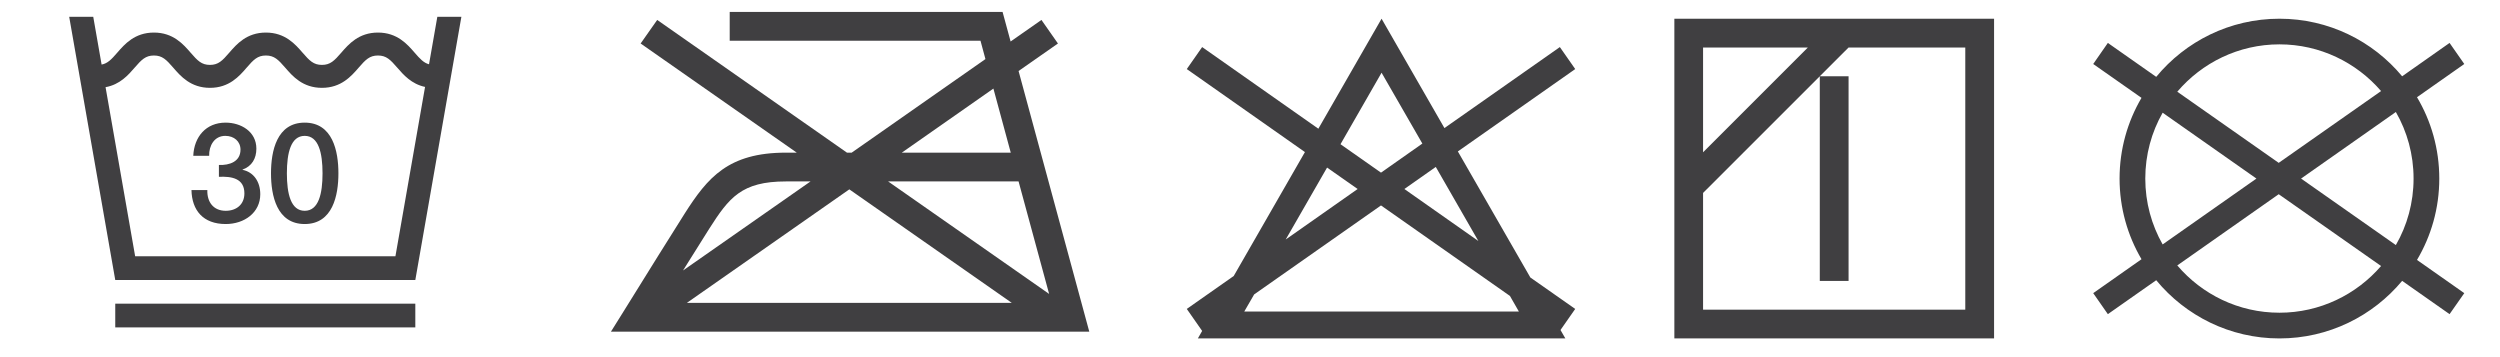 <?xml version="1.0" encoding="UTF-8" standalone="no"?>
<!DOCTYPE svg PUBLIC "-//W3C//DTD SVG 1.1//EN" "http://www.w3.org/Graphics/SVG/1.1/DTD/svg11.dtd">
<svg width="35px" height="5px" version="1.1" xmlns="http://www.w3.org/2000/svg" xmlns:xlink="http://www.w3.org/1999/xlink" xml:space="preserve" xmlns:serif="http://www.serif.com/" style="fill-rule:evenodd;clip-rule:evenodd;stroke-linejoin:round;stroke-miterlimit:1.414;">
    <g id="Waschzeichen">
        <path id="Ebene-1" serif:id="Ebene 1" d="M19.913,2.01L19.334,2.417L18.767,2.019L19.342,1.018L19.913,2.01ZM18.579,2.346L19.007,2.646L18,3.353L18.579,2.346ZM17.558,4.122L19.334,2.876L21.139,4.143L21.264,4.361L17.42,4.361L17.558,4.122ZM20.697,3.374L19.661,2.646L20.101,2.337L20.697,3.374ZM20.41,2.12L22.053,0.967L21.838,0.659L20.222,1.793L19.342,0.262L18.457,1.802L16.83,0.659L16.615,0.967L18.269,2.129L17.272,3.864L16.615,4.325L16.83,4.633L16.77,4.738L21.915,4.738L21.847,4.62L22.053,4.325L21.425,3.885L20.41,2.12Z" style="fill:rgb(64,63,65);fill-rule:nonzero;"/>
        <g id="Ebene-11" serif:id="Ebene 1" transform="matrix(1,0,0,1,-3.55271e-15,0.095)">
            <path d="M25.477,3.838L25.88,3.838L25.88,0.973L25.477,0.973L25.477,3.838ZM23.843,4.24L23.843,2.606L25.88,0.57L27.514,0.57L27.514,4.24L23.843,4.24ZM25.31,0.57L23.843,2.037L23.843,0.57L25.31,0.57ZM23.441,4.643L27.917,4.643L27.917,0.167L23.441,0.167L23.441,4.643Z" style="fill:rgb(64,63,65);fill-rule:nonzero;"/>
        </g>
        <g transform="matrix(1,0,0,1,-3.55271e-15,-0.095)">
            <path d="M33.335,1.37L31.902,2.375L30.482,1.379C30.827,0.974 31.34,0.716 31.912,0.716C32.48,0.716 32.99,0.97 33.335,1.37M30.277,1.673L31.59,2.595L30.277,3.517C30.122,3.244 30.034,2.93 30.034,2.595C30.034,2.26 30.122,1.945 30.277,1.673M30.482,3.811L31.902,2.814L33.335,3.819C32.99,4.219 32.48,4.473 31.912,4.473C31.34,4.473 30.827,4.216 30.482,3.811M33.542,3.526L32.215,2.595L33.542,1.663C33.7,1.938 33.79,2.256 33.79,2.595C33.79,2.934 33.7,3.252 33.542,3.526M33.838,1.456L34.5,0.991L34.294,0.696L33.63,1.163C33.22,0.67 32.602,0.357 31.912,0.357C31.218,0.357 30.597,0.674 30.187,1.171L29.51,0.696L29.305,0.991L29.981,1.465C29.786,1.797 29.674,2.183 29.674,2.595C29.674,3.006 29.786,3.392 29.981,3.724L29.305,4.199L29.51,4.493L30.187,4.018C30.597,4.515 31.218,4.833 31.912,4.833C32.602,4.833 33.22,4.519 33.63,4.027L34.294,4.493L34.5,4.199L33.838,3.734C34.036,3.4 34.15,3.011 34.15,2.595C34.15,2.179 34.036,1.789 33.838,1.456" style="fill:rgb(64,63,65);fill-rule:nonzero;"/>
        </g>
        <g transform="matrix(0.013,0,0,0.013,0.766,-0.545)">
            <path d="M437.953,59.985L437.952,59.985L412.052,59.985L403.098,111.149C397.378,109.616 393.454,105.404 387.616,98.667C379.691,89.521 368.837,76.994 348.11,76.994C327.384,76.994 316.529,89.521 308.604,98.667C301.119,107.306 296.794,111.813 287.77,111.813C278.747,111.813 274.422,107.306 266.936,98.668C259.01,89.521 248.157,76.994 227.43,76.994C206.691,76.994 195.865,89.53 187.961,98.683C180.509,107.311 176.201,111.813 167.19,111.813C158.167,111.813 153.841,107.306 146.356,98.667C138.43,89.52 127.576,76.994 106.85,76.994C86.123,76.994 75.269,89.521 67.343,98.667C61.055,105.925 56.986,110.254 50.497,111.457L41.49,59.985L15.591,59.985L15.59,59.985L65.196,343.449L388.347,343.449L437.953,59.985ZM398.832,135.532L366.912,317.937L86.632,317.937L54.757,135.799C70.254,133.022 79.216,122.693 86.015,114.846C93.5,106.207 97.826,101.699 106.85,101.699C115.873,101.699 120.199,106.207 127.684,114.845C135.609,123.992 146.463,136.52 167.19,136.52C187.929,136.52 198.755,123.983 206.659,114.83C214.111,106.202 218.419,101.699 227.43,101.699C236.453,101.699 240.779,106.207 248.264,114.846C256.189,123.993 267.044,136.52 287.77,136.52C308.497,136.52 319.351,123.992 327.276,114.846C334.761,106.207 339.087,101.699 348.11,101.699C357.134,101.699 361.459,106.207 368.944,114.846C375.541,122.459 384.173,132.408 398.832,135.532ZM305.522,228.587C305.522,204.737 299.372,173.987 269.222,173.987C239.072,173.987 232.922,204.737 232.922,228.587C232.922,252.437 239.072,283.187 269.222,283.187C299.372,283.187 305.522,252.437 305.522,228.587ZM288.422,228.587C288.422,250.487 284.222,268.937 269.222,268.937C254.222,268.937 250.022,250.487 250.022,228.587C250.022,206.687 254.222,188.237 269.222,188.237C284.222,188.237 288.422,206.687 288.422,228.587ZM202.322,224.837L202.322,224.537C212.372,220.937 217.172,212.537 217.172,202.037C217.172,183.437 200.372,173.987 184.022,173.987C162.872,173.987 150.122,189.287 149.222,209.687L166.322,209.687C166.022,198.887 171.872,188.237 183.722,188.237C193.172,188.237 200.072,194.237 200.072,203.087C200.072,215.987 188.222,220.037 176.822,219.587L176.822,232.337C190.322,231.737 204.272,233.837 204.272,250.187C204.272,262.188 195.572,268.937 184.172,268.937C170.822,268.937 163.922,259.337 164.372,246.587L147.272,246.587C147.722,268.487 159.872,283.187 184.172,283.187C204.272,283.187 221.372,270.887 221.372,251.087C221.372,237.587 214.172,227.237 202.322,224.837ZM388.347,368.961L65.197,368.961L65.197,394.473L388.347,394.473L388.347,368.961Z" style="fill:rgb(64,63,65);fill-rule:nonzero;"/>
        </g>
        <g transform="matrix(1.004,0,0,1,-0.038,0)">
            <path d="M14.132,2.137L12.613,2.137L13.89,1.24L14.132,2.137ZM12.422,2.54L14.241,2.54L14.667,4.115L12.422,2.54ZM11.881,2.651L14.146,4.24L9.616,4.24L11.881,2.651ZM10.997,2.54L11.34,2.54L9.562,3.787C9.722,3.529 9.866,3.299 9.927,3.203C10.204,2.767 10.378,2.54 10.997,2.54M14.241,0.994L14.79,0.609L14.56,0.279L14.13,0.581L14.018,0.167L10.213,0.167L10.213,0.57L13.71,0.57L13.779,0.827L11.914,2.137L11.848,2.137L9.202,0.279L8.971,0.609L11.148,2.137L10.997,2.137C10.19,2.137 9.904,2.489 9.587,2.987C9.463,3.181 9.008,3.915 8.748,4.336L8.557,4.643L15.227,4.643L14.241,0.994Z" style="fill:rgb(64,63,65);fill-rule:nonzero;"/>
        </g>
    </g>
</svg>
